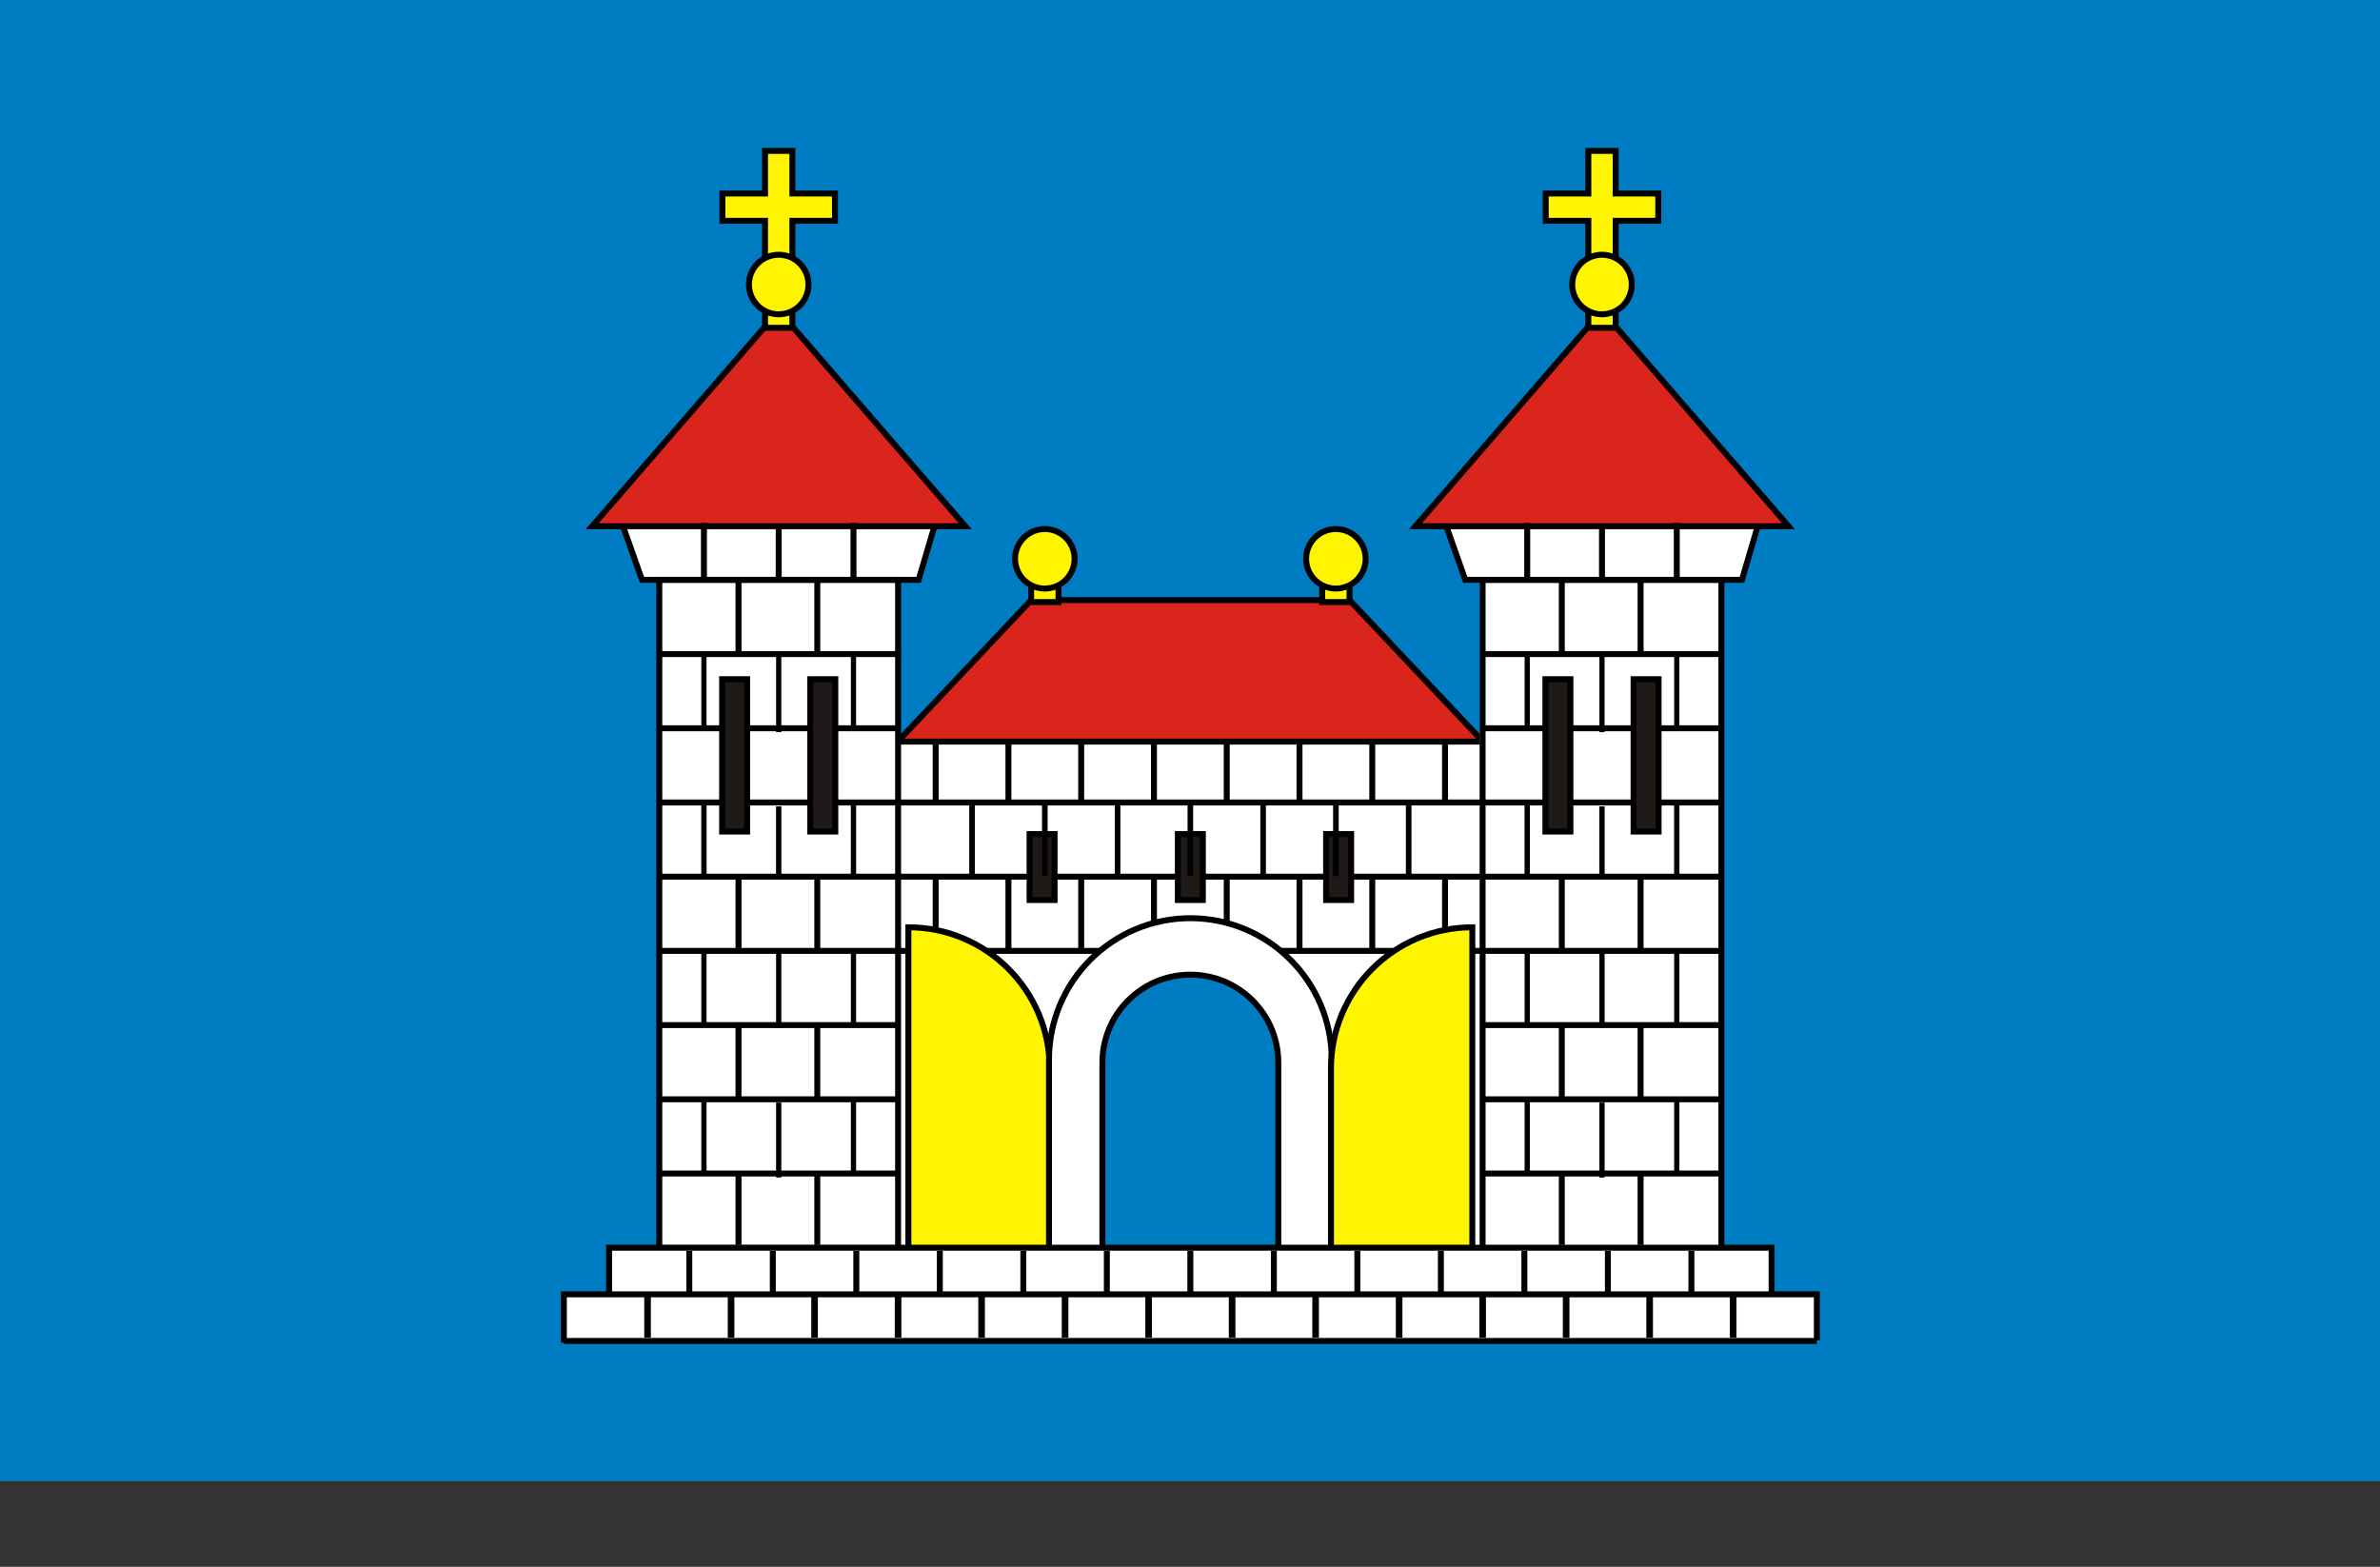 <?xml version="1.0" encoding="UTF-8" standalone="no"?>
<!-- Created with Inkscape (http://www.inkscape.org/) -->
<svg
   xmlns:dc="http://purl.org/dc/elements/1.1/"
   xmlns:cc="http://web.resource.org/cc/"
   xmlns:rdf="http://www.w3.org/1999/02/22-rdf-syntax-ns#"
   xmlns:svg="http://www.w3.org/2000/svg"
   xmlns="http://www.w3.org/2000/svg"
   xmlns:xlink="http://www.w3.org/1999/xlink"
   xmlns:sodipodi="http://inkscape.sourceforge.net/DTD/sodipodi-0.dtd"
   xmlns:inkscape="http://www.inkscape.org/namespaces/inkscape"
   id="svg2"
   sodipodi:version="0.32"
   inkscape:version="0.43"
   width="800"
   height="395pt"
   version="1.0"
   sodipodi:docbase="D:\olek\Pulpit\svg"
   sodipodi:docname="POL_Żnin_flag.svg"
   inkscape:export-filename="D:\olek\Pulpit\svg\POL_lublin_flag.png"
   inkscape:export-xdpi="87"
   inkscape:export-ydpi="87">
  <rect width="100%" height="100%" fill="#333333" stroke="none"/>
  <defs
     id="defs5" />
  <sodipodi:namedview
     inkscape:window-height="708"
     inkscape:window-width="1024"
     inkscape:pageshadow="2"
     inkscape:pageopacity="0.0"
     borderopacity="1.0"
     bordercolor="#666666"
     pagecolor="#ffffff"
     id="base"
     inkscape:zoom="0.5"
     inkscape:cx="611.25"
     inkscape:cy="206.45443"
     inkscape:window-x="-4"
     inkscape:window-y="-4"
     inkscape:current-layer="layer1" />
  <g
     inkscape:groupmode="layer"
     id="layer1"
     inkscape:label="s"
     style="display:inline">
    <rect
       style="opacity:1;color:#000000;fill:#007cc3;fill-opacity:1;fill-rule:evenodd;stroke:none;stroke-width:1;stroke-linecap:butt;stroke-linejoin:miter;marker:none;marker-start:none;marker-mid:none;marker-end:none;stroke-miterlimit:4;stroke-dasharray:none;stroke-dashoffset:0;stroke-opacity:1;visibility:visible;display:inline;overflow:visible"
       id="rect5136"
       width="803"
       height="502.001"
       x="-1.5"
       y="-4.126" />
  </g>
  <g
     inkscape:groupmode="layer"
     id="layer2"
     inkscape:label="d"
     style="display:inline">
    <g
       style="display:inline"
       id="g2453"
       transform="matrix(1.081,0,0,1.081,129.868,-31.777)">
      <rect
         y="260"
         x="159"
         height="157"
         width="182"
         id="rect2445"
         style="opacity:1;color:#000000;fill:#ffffff;fill-opacity:1;fill-rule:nonzero;stroke:none;stroke-width:2;stroke-linecap:butt;stroke-linejoin:miter;marker:none;marker-start:none;marker-mid:none;marker-end:none;stroke-miterlimit:4;stroke-dasharray:none;stroke-dashoffset:0;stroke-opacity:1;visibility:visible;display:inline;overflow:visible" />
      <path
         sodipodi:nodetypes="ccccc"
         id="path5877"
         d="M 159,260 L 200.5,216 L 299.5,216 L 341,260 L 159,260 z "
         style="opacity:1;color:#000000;fill:#da251d;fill-opacity:1;fill-rule:nonzero;stroke:#000000;stroke-width:1.851;stroke-linecap:butt;stroke-linejoin:miter;marker:none;marker-start:none;marker-mid:none;marker-end:none;stroke-miterlimit:4;stroke-dasharray:none;stroke-dashoffset:0;stroke-opacity:1;visibility:visible;display:inline;overflow:visible" />
      <rect
         y="209.5"
         x="340"
         height="207.5"
         width="75.5"
         id="rect2443"
         style="opacity:1;color:#000000;fill:#ffffff;fill-opacity:1;fill-rule:nonzero;stroke:none;stroke-width:2;stroke-linecap:butt;stroke-linejoin:miter;marker:none;marker-start:none;marker-mid:none;marker-end:none;stroke-miterlimit:4;stroke-dasharray:none;stroke-dashoffset:0;stroke-opacity:1;visibility:visible;display:inline;overflow:visible" />
      <rect
         y="209"
         x="84.5"
         height="207.5"
         width="74.5"
         id="rect2441"
         style="opacity:1;color:#000000;fill:#ffffff;fill-opacity:1;fill-rule:nonzero;stroke:none;stroke-width:2;stroke-linecap:butt;stroke-linejoin:miter;marker:none;marker-start:none;marker-mid:none;marker-end:none;stroke-miterlimit:4;stroke-dasharray:none;stroke-dashoffset:0;stroke-opacity:1;visibility:visible;display:inline;overflow:visible" />
      <path
         sodipodi:nodetypes="cccc"
         id="path5843"
         d="M 340.877,416.883 L 340.877,209.7 L 415.123,209.7 L 415.123,416.883"
         style="color:#000000;fill:none;fill-opacity:1;fill-rule:nonzero;stroke:#000000;stroke-width:1.851;stroke-linecap:butt;stroke-linejoin:miter;marker:none;marker-start:none;marker-mid:none;marker-end:none;stroke-miterlimit:4;stroke-dasharray:none;stroke-dashoffset:0;stroke-opacity:1;visibility:visible;display:inline;overflow:visible" />
      <path
         sodipodi:nodetypes="ccccc"
         id="path2439"
         d="M 329.49,193.015 L 426.51,193.015 L 421.51,209.985 L 335.49,209.985 L 329.49,193.015 z "
         style="color:#000000;fill:#ffffff;fill-opacity:1;fill-rule:nonzero;stroke:none;stroke-width:2;stroke-linecap:butt;stroke-linejoin:miter;marker:none;marker-start:none;marker-mid:none;marker-end:none;stroke-miterlimit:4;stroke-dashoffset:0;stroke-opacity:1;visibility:visible;display:inline;overflow:visible" />
      <path
         sodipodi:nodetypes="ccccc"
         id="path1564"
         d="M 73.49,193.015 L 170.51,193.015 L 165.51,209.985 L 79.49,209.985 L 73.49,193.015 z "
         style="color:#000000;fill:#ffffff;fill-opacity:1;fill-rule:nonzero;stroke:none;stroke-width:2;stroke-linecap:butt;stroke-linejoin:miter;marker:none;marker-start:none;marker-mid:none;marker-end:none;stroke-miterlimit:4;stroke-dashoffset:0;stroke-opacity:1;visibility:visible;display:inline;overflow:visible" />
      <g
         transform="translate(0.25,0.8)"
         id="g5907">
        <g
           id="g5897">
          <path
             sodipodi:nodetypes="ccccc"
             id="path5889"
             d="M 200.25,196.55 L 200.25,215.8 L 208.75,215.8 L 208.75,196.55 L 200.25,196.55 z "
             style="color:#000000;fill:#fff500;fill-opacity:1;fill-rule:nonzero;stroke:#000000;stroke-width:1.851;stroke-linecap:butt;stroke-linejoin:miter;marker:none;marker-start:none;marker-mid:none;marker-end:none;stroke-miterlimit:4;stroke-dasharray:none;stroke-dashoffset:0;stroke-opacity:1;visibility:visible;display:inline;overflow:visible" />
          <path
             transform="translate(81.25,91.6)"
             d="M 132.5 110.75 A 9.25 9.25 0 1 1  114,110.75 A 9.25 9.25 0 1 1  132.5 110.75 z"
             sodipodi:ry="9.25"
             sodipodi:rx="9.25"
             sodipodi:cy="110.75"
             sodipodi:cx="123.25"
             id="path5891"
             style="color:#000000;fill:#fff500;fill-opacity:1;fill-rule:nonzero;stroke:#000000;stroke-width:1.851;stroke-linecap:butt;stroke-linejoin:miter;marker:none;marker-start:none;marker-mid:none;marker-end:none;stroke-miterlimit:4;stroke-dasharray:none;stroke-dashoffset:0;stroke-opacity:1;visibility:visible;display:inline;overflow:visible"
             sodipodi:type="arc" />
        </g>
        <g
           style="display:inline"
           id="g5901"
           transform="translate(90.5,-2.37435e-9)">
          <path
             sodipodi:nodetypes="ccccc"
             id="path5903"
             d="M 200.25,196.55 L 200.25,215.8 L 208.75,215.8 L 208.75,196.55 L 200.25,196.55 z "
             style="color:#000000;fill:#fff500;fill-opacity:1;fill-rule:nonzero;stroke:#000000;stroke-width:1.851;stroke-linecap:butt;stroke-linejoin:miter;marker:none;marker-start:none;marker-mid:none;marker-end:none;stroke-miterlimit:4;stroke-dasharray:none;stroke-dashoffset:0;stroke-opacity:1;visibility:visible;display:inline;overflow:visible" />
          <path
             transform="translate(81.25,91.6)"
             d="M 132.5 110.75 A 9.25 9.25 0 1 1  114,110.75 A 9.25 9.25 0 1 1  132.5 110.75 z"
             sodipodi:ry="9.25"
             sodipodi:rx="9.25"
             sodipodi:cy="110.75"
             sodipodi:cx="123.25"
             id="path5905"
             style="color:#000000;fill:#fff500;fill-opacity:1;fill-rule:nonzero;stroke:#000000;stroke-width:1.851;stroke-linecap:butt;stroke-linejoin:miter;marker:none;marker-start:none;marker-mid:none;marker-end:none;stroke-miterlimit:4;stroke-dasharray:none;stroke-dashoffset:0;stroke-opacity:1;visibility:visible;display:inline;overflow:visible"
             sodipodi:type="arc" />
        </g>
      </g>
      <path
         sodipodi:nodetypes="ccccc"
         id="rect4045"
         d="M 73.49,192.73 L 170.51,192.73 L 165.51,209.7 L 79.49,209.7 L 73.49,192.73 z "
         style="color:#000000;fill:none;fill-opacity:1;fill-rule:nonzero;stroke:#000000;stroke-width:1.851;stroke-linecap:butt;stroke-linejoin:miter;marker:none;marker-start:none;marker-mid:none;marker-end:none;stroke-miterlimit:4;stroke-dashoffset:0;stroke-opacity:1;visibility:visible;display:inline;overflow:visible" />
      <path
         sodipodi:nodetypes="cccc"
         id="path4048"
         d="M 64,193.017 L 180,193.017 L 122,126.017 L 64,193.017 z "
         style="color:#000000;fill:#da251d;fill-opacity:1;fill-rule:nonzero;stroke:#000000;stroke-width:1.851;stroke-linecap:butt;stroke-linejoin:miter;marker:none;marker-start:none;marker-mid:none;marker-end:none;stroke-miterlimit:4;stroke-dasharray:none;stroke-dashoffset:0;stroke-opacity:1;visibility:visible;display:inline;overflow:visible" />
      <path
         sodipodi:nodetypes="ccccccccccccc"
         id="rect4059"
         d="M 117.75,76.317 L 117.75,89.567 L 104.5,89.567 L 104.5,98.067 L 117.75,98.067 L 117.75,131.317 L 126.25,131.317 L 126.25,98.067 L 139.5,98.067 L 139.5,89.567 L 126.25,89.567 L 126.25,76.317 L 117.75,76.317 z "
         style="color:#000000;fill:#fff500;fill-opacity:1;fill-rule:nonzero;stroke:#000000;stroke-width:1.851;stroke-linecap:butt;stroke-linejoin:miter;marker:none;marker-start:none;marker-mid:none;marker-end:none;stroke-miterlimit:4;stroke-dasharray:none;stroke-dashoffset:0;stroke-opacity:1;visibility:visible;display:inline;overflow:visible" />
      <path
         transform="translate(-1.25,7.117)"
         d="M 132.5 110.75 A 9.25 9.25 0 1 1  114,110.75 A 9.25 9.25 0 1 1  132.5 110.75 z"
         sodipodi:ry="9.25"
         sodipodi:rx="9.25"
         sodipodi:cy="110.75"
         sodipodi:cx="123.25"
         id="path4052"
         style="color:#000000;fill:#fff500;fill-opacity:1;fill-rule:nonzero;stroke:#000000;stroke-width:1.851;stroke-linecap:butt;stroke-linejoin:miter;marker:none;marker-start:none;marker-mid:none;marker-end:none;stroke-miterlimit:4;stroke-dasharray:none;stroke-dashoffset:0;stroke-opacity:1;visibility:visible;display:inline;overflow:visible"
         sodipodi:type="arc" />
      <path
         sodipodi:nodetypes="ccccc"
         id="path5845"
         d="M 329.49,192.73 L 426.51,192.73 L 421.51,209.7 L 335.49,209.7 L 329.49,192.73 z "
         style="color:#000000;fill:none;fill-opacity:1;fill-rule:nonzero;stroke:#000000;stroke-width:1.851;stroke-linecap:butt;stroke-linejoin:miter;marker:none;marker-start:none;marker-mid:none;marker-end:none;stroke-miterlimit:4;stroke-dashoffset:0;stroke-opacity:1;visibility:visible;display:inline;overflow:visible" />
      <path
         sodipodi:nodetypes="cccc"
         id="path5841"
         d="M 320,193.017 L 436,193.017 L 378,126.017 L 320,193.017 z "
         style="color:#000000;fill:#da251d;fill-opacity:1;fill-rule:nonzero;stroke:#000000;stroke-width:1.851;stroke-linecap:butt;stroke-linejoin:miter;marker:none;marker-start:none;marker-mid:none;marker-end:none;stroke-miterlimit:4;stroke-dasharray:none;stroke-dashoffset:0;stroke-opacity:1;visibility:visible;display:inline;overflow:visible" />
      <path
         sodipodi:nodetypes="ccccccccccccc"
         id="path5847"
         d="M 373.75,76.317 L 373.75,89.567 L 360.5,89.567 L 360.5,98.067 L 373.75,98.067 L 373.75,131.317 L 382.25,131.317 L 382.25,98.067 L 395.5,98.067 L 395.5,89.567 L 382.25,89.567 L 382.25,76.317 L 373.75,76.317 z "
         style="color:#000000;fill:#fff500;fill-opacity:1;fill-rule:nonzero;stroke:#000000;stroke-width:1.851;stroke-linecap:butt;stroke-linejoin:miter;marker:none;marker-start:none;marker-mid:none;marker-end:none;stroke-miterlimit:4;stroke-dasharray:none;stroke-dashoffset:0;stroke-opacity:1;visibility:visible;display:inline;overflow:visible" />
      <path
         transform="translate(254.75,7.117)"
         d="M 132.5 110.75 A 9.25 9.25 0 1 1  114,110.75 A 9.25 9.25 0 1 1  132.5 110.75 z"
         sodipodi:ry="9.25"
         sodipodi:rx="9.25"
         sodipodi:cy="110.75"
         sodipodi:cx="123.25"
         id="path5849"
         style="color:#000000;fill:#fff500;fill-opacity:1;fill-rule:nonzero;stroke:#000000;stroke-width:1.851;stroke-linecap:butt;stroke-linejoin:miter;marker:none;marker-start:none;marker-mid:none;marker-end:none;stroke-miterlimit:4;stroke-dasharray:none;stroke-dashoffset:0;stroke-opacity:1;visibility:visible;display:inline;overflow:visible"
         sodipodi:type="arc" />
      <path
         sodipodi:nodetypes="cccc"
         id="path5944"
         d="M 84.75,232.774 L 160,232.774 M 341,232.774 L 415.25,232.774"
         style="opacity:1;color:#000000;fill:#fff500;fill-opacity:1;fill-rule:nonzero;stroke:#000000;stroke-width:1.851;stroke-linecap:butt;stroke-linejoin:miter;marker:none;marker-start:none;marker-mid:none;marker-end:none;stroke-miterlimit:4;stroke-dasharray:none;stroke-dashoffset:0;stroke-opacity:1;visibility:visible;display:inline;overflow:visible" />
      <path
         sodipodi:nodetypes="cc"
         id="path5954"
         d="M 84.75,325.07 L 415.25,325.07"
         style="opacity:1;color:#000000;fill:#fff500;fill-opacity:1;fill-rule:nonzero;stroke:#000000;stroke-width:1.851;stroke-linecap:butt;stroke-linejoin:miter;marker:none;marker-start:none;marker-mid:none;marker-end:none;stroke-miterlimit:4;stroke-dasharray:none;stroke-dashoffset:0;stroke-opacity:1;visibility:visible;display:inline;overflow:visible" />
      <path
         id="path1481"
         d="M 170.804,301.774 L 170.804,325.067"
         style="color:#000000;fill:none;fill-opacity:1;fill-rule:nonzero;stroke:#000000;stroke-width:1.851;stroke-linecap:butt;stroke-linejoin:miter;marker:none;marker-start:none;marker-mid:none;marker-end:none;stroke-miterlimit:4;stroke-dasharray:none;stroke-dashoffset:0;stroke-opacity:1;visibility:visible;display:inline;overflow:visible" />
      <path
         id="path1483"
         d="M 329.196,301.774 L 329.196,325.067"
         style="color:#000000;fill:none;fill-opacity:1;fill-rule:nonzero;stroke:#000000;stroke-width:1.851;stroke-linecap:butt;stroke-linejoin:miter;marker:none;marker-start:none;marker-mid:none;marker-end:none;stroke-miterlimit:4;stroke-dasharray:none;stroke-dashoffset:0;stroke-opacity:1;visibility:visible;display:inline;overflow:visible" />
      <path
         id="path1485"
         d="M 193.431,301.774 L 193.431,325.067"
         style="color:#000000;fill:none;fill-opacity:1;fill-rule:nonzero;stroke:#000000;stroke-width:1.851;stroke-linecap:butt;stroke-linejoin:miter;marker:none;marker-start:none;marker-mid:none;marker-end:none;stroke-miterlimit:4;stroke-dasharray:none;stroke-dashoffset:0;stroke-opacity:1;visibility:visible;display:inline;overflow:visible" />
      <path
         id="path1487"
         d="M 216.059,301.774 L 216.059,325.067"
         style="color:#000000;fill:none;fill-opacity:1;fill-rule:nonzero;stroke:#000000;stroke-width:1.851;stroke-linecap:butt;stroke-linejoin:miter;marker:none;marker-start:none;marker-mid:none;marker-end:none;stroke-miterlimit:4;stroke-dasharray:none;stroke-dashoffset:0;stroke-opacity:1;visibility:visible;display:inline;overflow:visible" />
      <path
         id="path1489"
         d="M 238.686,301.774 L 238.686,325.067"
         style="color:#000000;fill:none;fill-opacity:1;fill-rule:nonzero;stroke:#000000;stroke-width:1.851;stroke-linecap:butt;stroke-linejoin:miter;marker:none;marker-start:none;marker-mid:none;marker-end:none;stroke-miterlimit:4;stroke-dasharray:none;stroke-dashoffset:0;stroke-opacity:1;visibility:visible;display:inline;overflow:visible" />
      <path
         id="path1491"
         d="M 261.314,301.774 L 261.314,325.067"
         style="color:#000000;fill:none;fill-opacity:1;fill-rule:nonzero;stroke:#000000;stroke-width:1.851;stroke-linecap:butt;stroke-linejoin:miter;marker:none;marker-start:none;marker-mid:none;marker-end:none;stroke-miterlimit:4;stroke-dasharray:none;stroke-dashoffset:0;stroke-opacity:1;visibility:visible;display:inline;overflow:visible" />
      <path
         id="path1493"
         d="M 283.941,301.774 L 283.941,325.067"
         style="color:#000000;fill:none;fill-opacity:1;fill-rule:nonzero;stroke:#000000;stroke-width:1.851;stroke-linecap:butt;stroke-linejoin:miter;marker:none;marker-start:none;marker-mid:none;marker-end:none;stroke-miterlimit:4;stroke-dasharray:none;stroke-dashoffset:0;stroke-opacity:1;visibility:visible;display:inline;overflow:visible" />
      <path
         id="path1495"
         d="M 306.569,301.774 L 306.569,325.067"
         style="color:#000000;fill:none;fill-opacity:1;fill-rule:nonzero;stroke:#000000;stroke-width:1.851;stroke-linecap:butt;stroke-linejoin:miter;marker:none;marker-start:none;marker-mid:none;marker-end:none;stroke-miterlimit:4;stroke-dasharray:none;stroke-dashoffset:0;stroke-opacity:1;visibility:visible;display:inline;overflow:visible" />
      <path
         sodipodi:nodetypes="cccc"
         id="path1412"
         d="M 206.273,444.641 L 206.273,361.685 C 206.273,337.422 186.582,317.73 162.319,317.73 L 162.319,444.641"
         style="color:#000000;fill:#fff500;fill-opacity:1;fill-rule:nonzero;stroke:#000000;stroke-width:1.851;stroke-linecap:butt;stroke-linejoin:miter;marker:none;marker-start:none;marker-mid:none;marker-end:none;stroke-miterlimit:4;stroke-dashoffset:0;stroke-opacity:1;visibility:visible;display:inline;overflow:visible" />
      <path
         sodipodi:nodetypes="csccc"
         id="path1410"
         d="M 206.045,440.589 L 206.045,358.858 C 206.045,334.595 225.737,314.903 250,314.903 C 274.263,314.903 293.955,334.595 293.955,358.858 L 293.955,440.589"
         style="color:#000000;fill:#ffffff;fill-opacity:1;fill-rule:nonzero;stroke:#000000;stroke-width:1.851;stroke-linecap:butt;stroke-linejoin:miter;marker:none;marker-start:none;marker-mid:none;marker-end:none;stroke-miterlimit:4;stroke-dashoffset:0;stroke-opacity:1;visibility:visible;display:inline;overflow:visible" />
      <path
         sodipodi:nodetypes="cccc"
         id="path1414"
         d="M 293.726,444.641 L 293.726,361.685 C 293.726,337.422 313.418,317.73 337.681,317.73 L 337.681,444.641"
         style="color:#000000;fill:#fff500;fill-opacity:1;fill-rule:nonzero;stroke:#000000;stroke-width:1.851;stroke-linecap:butt;stroke-linejoin:miter;marker:none;marker-start:none;marker-mid:none;marker-end:none;stroke-miterlimit:4;stroke-dashoffset:0;stroke-opacity:1;visibility:visible;display:inline;overflow:visible" />
      <path
         sodipodi:nodetypes="cccc"
         id="path5946"
         d="M 84.75,394.292 L 159.5,394.292 M 341,394.292 L 415.25,394.292"
         style="opacity:1;color:#000000;fill:#fff500;fill-opacity:1;fill-rule:nonzero;stroke:#000000;stroke-width:1.851;stroke-linecap:butt;stroke-linejoin:miter;marker:none;marker-start:none;marker-mid:none;marker-end:none;stroke-miterlimit:4;stroke-dasharray:none;stroke-dashoffset:0;stroke-opacity:1;visibility:visible;display:inline;overflow:visible" />
      <path
         sodipodi:nodetypes="cccc"
         id="path5948"
         d="M 84.75,255.848 L 159,255.848 M 341.5,255.848 L 415.25,255.848"
         style="opacity:1;color:#000000;fill:#fff500;fill-opacity:1;fill-rule:nonzero;stroke:#000000;stroke-width:1.851;stroke-linecap:butt;stroke-linejoin:miter;marker:none;marker-start:none;marker-mid:none;marker-end:none;stroke-miterlimit:4;stroke-dasharray:none;stroke-dashoffset:0;stroke-opacity:1;visibility:visible;display:inline;overflow:visible" />
      <path
         id="path5950"
         d="M 84.75,278.922 L 415.25,278.922"
         style="opacity:1;color:#000000;fill:#fff500;fill-opacity:1;fill-rule:nonzero;stroke:#000000;stroke-width:1.851;stroke-linecap:butt;stroke-linejoin:miter;marker:none;marker-start:none;marker-mid:none;marker-end:none;stroke-miterlimit:4;stroke-dasharray:none;stroke-dashoffset:0;stroke-opacity:1;visibility:visible;display:inline;overflow:visible" />
      <path
         sodipodi:nodetypes="cccc"
         id="path4043"
         d="M 84.877,416.883 L 84.877,209.7 L 159.123,209.7 L 159.123,416.883"
         style="color:#000000;fill:none;fill-opacity:1;fill-rule:nonzero;stroke:#000000;stroke-width:1.851;stroke-linecap:butt;stroke-linejoin:miter;marker:none;marker-start:none;marker-mid:none;marker-end:none;stroke-miterlimit:4;stroke-dasharray:none;stroke-dashoffset:0;stroke-opacity:1;visibility:visible;display:inline;overflow:visible" />
      <path
         id="path5952"
         d="M 84.75,301.996 L 415.25,301.996"
         style="opacity:1;color:#000000;fill:#fff500;fill-opacity:1;fill-rule:nonzero;stroke:#000000;stroke-width:1.851;stroke-linecap:butt;stroke-linejoin:miter;marker:none;marker-start:none;marker-mid:none;marker-end:none;stroke-miterlimit:4;stroke-dasharray:none;stroke-dashoffset:0;stroke-opacity:1;visibility:visible;display:inline;overflow:visible" />
      <path
         sodipodi:nodetypes="cccc"
         id="path5956"
         d="M 84.75,348.144 L 159.5,348.144 M 341.5,348.144 L 415.25,348.144"
         style="opacity:1;color:#000000;fill:#fff500;fill-opacity:1;fill-rule:nonzero;stroke:#000000;stroke-width:1.851;stroke-linecap:butt;stroke-linejoin:miter;marker:none;marker-start:none;marker-mid:none;marker-end:none;stroke-miterlimit:4;stroke-dasharray:none;stroke-dashoffset:0;stroke-opacity:1;visibility:visible;display:inline;overflow:visible" />
      <path
         sodipodi:nodetypes="cccc"
         id="path5958"
         d="M 84.75,371.218 L 159,371.218 M 340.5,371.218 L 415.25,371.218"
         style="opacity:1;color:#000000;fill:#fff500;fill-opacity:1;fill-rule:nonzero;stroke:#000000;stroke-width:1.851;stroke-linecap:butt;stroke-linejoin:miter;marker:none;marker-start:none;marker-mid:none;marker-end:none;stroke-miterlimit:4;stroke-dasharray:none;stroke-dashoffset:0;stroke-opacity:1;visibility:visible;display:inline;overflow:visible" />
      <g
         id="g6042">
        <g
           id="g5931"
           transform="translate(-1.75,0)">
          <path
             id="path5925"
             d="M 100.5,192 L 100.5,209.5"
             style="opacity:1;color:#000000;fill:#fff500;fill-opacity:1;fill-rule:nonzero;stroke:#000000;stroke-width:1.851;stroke-linecap:butt;stroke-linejoin:miter;marker:none;marker-start:none;marker-mid:none;marker-end:none;stroke-miterlimit:4;stroke-dasharray:none;stroke-dashoffset:0;stroke-opacity:1;visibility:visible;display:inline;overflow:visible" />
          <path
             id="path5927"
             d="M 147,192 L 147,210"
             style="opacity:1;color:#000000;fill:#fff500;fill-opacity:1;fill-rule:nonzero;stroke:#000000;stroke-width:1.851;stroke-linecap:butt;stroke-linejoin:miter;marker:none;marker-start:none;marker-mid:none;marker-end:none;stroke-miterlimit:4;stroke-dasharray:none;stroke-dashoffset:0;stroke-opacity:1;visibility:visible;display:inline;overflow:visible" />
          <path
             id="path5929"
             d="M 123.75,192.5 L 123.75,210.5"
             style="opacity:1;color:#000000;fill:#fff500;fill-opacity:1;fill-rule:nonzero;stroke:#000000;stroke-width:1.851;stroke-linecap:butt;stroke-linejoin:miter;marker:none;marker-start:none;marker-mid:none;marker-end:none;stroke-miterlimit:4;stroke-dasharray:none;stroke-dashoffset:0;stroke-opacity:1;visibility:visible;display:inline;overflow:visible" />
        </g>
        <g
           style="display:inline"
           id="g5960"
           transform="matrix(1,0,0,1.319,-1.75,-20.598)">
          <path
             id="path5962"
             d="M 100.5,192 L 100.5,209.5"
             style="opacity:1;color:#000000;fill:#fff500;fill-opacity:1;fill-rule:nonzero;stroke:#000000;stroke-width:1.612;stroke-linecap:butt;stroke-linejoin:miter;marker:none;marker-start:none;marker-mid:none;marker-end:none;stroke-miterlimit:4;stroke-dasharray:none;stroke-dashoffset:0;stroke-opacity:1;visibility:visible;display:inline;overflow:visible" />
          <path
             id="path5964"
             d="M 147,192 L 147,210"
             style="opacity:1;color:#000000;fill:#fff500;fill-opacity:1;fill-rule:nonzero;stroke:#000000;stroke-width:1.612;stroke-linecap:butt;stroke-linejoin:miter;marker:none;marker-start:none;marker-mid:none;marker-end:none;stroke-miterlimit:4;stroke-dasharray:none;stroke-dashoffset:0;stroke-opacity:1;visibility:visible;display:inline;overflow:visible" />
          <path
             id="path5966"
             d="M 123.75,192.5 L 123.75,210.5"
             style="opacity:1;color:#000000;fill:#fff500;fill-opacity:1;fill-rule:nonzero;stroke:#000000;stroke-width:1.612;stroke-linecap:butt;stroke-linejoin:miter;marker:none;marker-start:none;marker-mid:none;marker-end:none;stroke-miterlimit:4;stroke-dasharray:none;stroke-dashoffset:0;stroke-opacity:1;visibility:visible;display:inline;overflow:visible" />
        </g>
        <g
           style="display:inline"
           id="g5968"
           transform="matrix(1,0,0,1.244,-1.75,40.665)">
          <path
             id="path5970"
             d="M 100.5,192 L 100.5,209.5"
             style="opacity:1;color:#000000;fill:#fff500;fill-opacity:1;fill-rule:nonzero;stroke:#000000;stroke-width:1.66;stroke-linecap:butt;stroke-linejoin:miter;marker:none;marker-start:none;marker-mid:none;marker-end:none;stroke-miterlimit:4;stroke-dasharray:none;stroke-dashoffset:0;stroke-opacity:1;visibility:visible;display:inline;overflow:visible" />
          <path
             id="path5972"
             d="M 147,192 L 147,210"
             style="opacity:1;color:#000000;fill:#fff500;fill-opacity:1;fill-rule:nonzero;stroke:#000000;stroke-width:1.66;stroke-linecap:butt;stroke-linejoin:miter;marker:none;marker-start:none;marker-mid:none;marker-end:none;stroke-miterlimit:4;stroke-dasharray:none;stroke-dashoffset:0;stroke-opacity:1;visibility:visible;display:inline;overflow:visible" />
          <path
             id="path5974"
             d="M 123.75,192.5 L 123.75,210.5"
             style="opacity:1;color:#000000;fill:#fff500;fill-opacity:1;fill-rule:nonzero;stroke:#000000;stroke-width:1.66;stroke-linecap:butt;stroke-linejoin:miter;marker:none;marker-start:none;marker-mid:none;marker-end:none;stroke-miterlimit:4;stroke-dasharray:none;stroke-dashoffset:0;stroke-opacity:1;visibility:visible;display:inline;overflow:visible" />
        </g>
        <g
           style="display:inline"
           id="g5976"
           transform="matrix(1,0,0,1.294,-1.75,76.656)">
          <path
             id="path5978"
             d="M 100.5,192 L 100.5,209.5"
             style="opacity:1;color:#000000;fill:#fff500;fill-opacity:1;fill-rule:nonzero;stroke:#000000;stroke-width:1.627;stroke-linecap:butt;stroke-linejoin:miter;marker:none;marker-start:none;marker-mid:none;marker-end:none;stroke-miterlimit:4;stroke-dasharray:none;stroke-dashoffset:0;stroke-opacity:1;visibility:visible;display:inline;overflow:visible" />
          <path
             id="path5980"
             d="M 147,192 L 147,210"
             style="opacity:1;color:#000000;fill:#fff500;fill-opacity:1;fill-rule:nonzero;stroke:#000000;stroke-width:1.627;stroke-linecap:butt;stroke-linejoin:miter;marker:none;marker-start:none;marker-mid:none;marker-end:none;stroke-miterlimit:4;stroke-dasharray:none;stroke-dashoffset:0;stroke-opacity:1;visibility:visible;display:inline;overflow:visible" />
          <path
             id="path5982"
             d="M 123.75,192.5 L 123.75,210.5"
             style="opacity:1;color:#000000;fill:#fff500;fill-opacity:1;fill-rule:nonzero;stroke:#000000;stroke-width:1.627;stroke-linecap:butt;stroke-linejoin:miter;marker:none;marker-start:none;marker-mid:none;marker-end:none;stroke-miterlimit:4;stroke-dasharray:none;stroke-dashoffset:0;stroke-opacity:1;visibility:visible;display:inline;overflow:visible" />
        </g>
        <g
           style="display:inline"
           id="g5992"
           transform="matrix(1,0,0,1.294,-1.75,123.156)">
          <path
             id="path5994"
             d="M 100.5,192 L 100.5,209.5"
             style="opacity:1;color:#000000;fill:#fff500;fill-opacity:1;fill-rule:nonzero;stroke:#000000;stroke-width:1.627;stroke-linecap:butt;stroke-linejoin:miter;marker:none;marker-start:none;marker-mid:none;marker-end:none;stroke-miterlimit:4;stroke-dasharray:none;stroke-dashoffset:0;stroke-opacity:1;visibility:visible;display:inline;overflow:visible" />
          <path
             id="path5996"
             d="M 147,192 L 147,210"
             style="opacity:1;color:#000000;fill:#fff500;fill-opacity:1;fill-rule:nonzero;stroke:#000000;stroke-width:1.627;stroke-linecap:butt;stroke-linejoin:miter;marker:none;marker-start:none;marker-mid:none;marker-end:none;stroke-miterlimit:4;stroke-dasharray:none;stroke-dashoffset:0;stroke-opacity:1;visibility:visible;display:inline;overflow:visible" />
          <path
             id="path5998"
             d="M 123.75,192.5 L 123.75,210.5"
             style="opacity:1;color:#000000;fill:#fff500;fill-opacity:1;fill-rule:nonzero;stroke:#000000;stroke-width:1.627;stroke-linecap:butt;stroke-linejoin:miter;marker:none;marker-start:none;marker-mid:none;marker-end:none;stroke-miterlimit:4;stroke-dasharray:none;stroke-dashoffset:0;stroke-opacity:1;visibility:visible;display:inline;overflow:visible" />
        </g>
        <g
           id="g6014">
          <path
             id="path6000"
             d="M 109.5,210 L 109.5,232"
             style="color:#000000;fill:#fff500;fill-opacity:1;fill-rule:nonzero;stroke:#000000;stroke-width:1.851;stroke-linecap:butt;stroke-linejoin:miter;marker:none;marker-start:none;marker-mid:none;marker-end:none;stroke-miterlimit:4;stroke-dasharray:none;stroke-dashoffset:0;stroke-opacity:1;visibility:visible;display:inline;overflow:visible" />
          <path
             id="path6004"
             d="M 134,210 L 134,232"
             style="color:#000000;fill:#fff500;fill-opacity:1;fill-rule:nonzero;stroke:#000000;stroke-width:1.851;stroke-linecap:butt;stroke-linejoin:miter;marker:none;marker-start:none;marker-mid:none;marker-end:none;stroke-miterlimit:4;stroke-dasharray:none;stroke-dashoffset:0;stroke-opacity:1;visibility:visible;display:inline;overflow:visible" />
        </g>
        <g
           style="display:inline"
           id="g6018"
           transform="translate(0,47)">
          <path
             id="path6020"
             d="M 109.5,210 L 109.5,232"
             style="color:#000000;fill:#fff500;fill-opacity:1;fill-rule:nonzero;stroke:#000000;stroke-width:1.851;stroke-linecap:butt;stroke-linejoin:miter;marker:none;marker-start:none;marker-mid:none;marker-end:none;stroke-miterlimit:4;stroke-dasharray:none;stroke-dashoffset:0;stroke-opacity:1;visibility:visible;display:inline;overflow:visible" />
          <path
             id="path6022"
             d="M 134,210 L 134,232"
             style="color:#000000;fill:#fff500;fill-opacity:1;fill-rule:nonzero;stroke:#000000;stroke-width:1.851;stroke-linecap:butt;stroke-linejoin:miter;marker:none;marker-start:none;marker-mid:none;marker-end:none;stroke-miterlimit:4;stroke-dasharray:none;stroke-dashoffset:0;stroke-opacity:1;visibility:visible;display:inline;overflow:visible" />
        </g>
        <g
           style="display:inline"
           id="g6024"
           transform="translate(0,92.5)">
          <path
             id="path6026"
             d="M 109.5,210 L 109.5,232"
             style="color:#000000;fill:#fff500;fill-opacity:1;fill-rule:nonzero;stroke:#000000;stroke-width:1.851;stroke-linecap:butt;stroke-linejoin:miter;marker:none;marker-start:none;marker-mid:none;marker-end:none;stroke-miterlimit:4;stroke-dasharray:none;stroke-dashoffset:0;stroke-opacity:1;visibility:visible;display:inline;overflow:visible" />
          <path
             id="path6028"
             d="M 134,210 L 134,232"
             style="color:#000000;fill:#fff500;fill-opacity:1;fill-rule:nonzero;stroke:#000000;stroke-width:1.851;stroke-linecap:butt;stroke-linejoin:miter;marker:none;marker-start:none;marker-mid:none;marker-end:none;stroke-miterlimit:4;stroke-dasharray:none;stroke-dashoffset:0;stroke-opacity:1;visibility:visible;display:inline;overflow:visible" />
        </g>
        <g
           style="display:inline"
           id="g6030"
           transform="translate(0,138.5)">
          <path
             id="path6032"
             d="M 109.5,210 L 109.5,232"
             style="color:#000000;fill:#fff500;fill-opacity:1;fill-rule:nonzero;stroke:#000000;stroke-width:1.851;stroke-linecap:butt;stroke-linejoin:miter;marker:none;marker-start:none;marker-mid:none;marker-end:none;stroke-miterlimit:4;stroke-dasharray:none;stroke-dashoffset:0;stroke-opacity:1;visibility:visible;display:inline;overflow:visible" />
          <path
             id="path6034"
             d="M 134,210 L 134,232"
             style="color:#000000;fill:#fff500;fill-opacity:1;fill-rule:nonzero;stroke:#000000;stroke-width:1.851;stroke-linecap:butt;stroke-linejoin:miter;marker:none;marker-start:none;marker-mid:none;marker-end:none;stroke-miterlimit:4;stroke-dasharray:none;stroke-dashoffset:0;stroke-opacity:1;visibility:visible;display:inline;overflow:visible" />
        </g>
        <g
           style="display:inline"
           id="g6036"
           transform="translate(0,184.5)">
          <path
             id="path6038"
             d="M 109.5,210 L 109.5,232"
             style="color:#000000;fill:#fff500;fill-opacity:1;fill-rule:nonzero;stroke:#000000;stroke-width:1.851;stroke-linecap:butt;stroke-linejoin:miter;marker:none;marker-start:none;marker-mid:none;marker-end:none;stroke-miterlimit:4;stroke-dasharray:none;stroke-dashoffset:0;stroke-opacity:1;visibility:visible;display:inline;overflow:visible" />
          <path
             id="path6040"
             d="M 134,210 L 134,232"
             style="color:#000000;fill:#fff500;fill-opacity:1;fill-rule:nonzero;stroke:#000000;stroke-width:1.851;stroke-linecap:butt;stroke-linejoin:miter;marker:none;marker-start:none;marker-mid:none;marker-end:none;stroke-miterlimit:4;stroke-dasharray:none;stroke-dashoffset:0;stroke-opacity:1;visibility:visible;display:inline;overflow:visible" />
        </g>
      </g>
      <use
         height="580"
         width="500"
         transform="translate(256,0)"
         id="use6079"
         xlink:href="#g6042"
         y="0"
         x="0" />
      <path
         sodipodi:nodetypes="csccc"
         id="path1407"
         d="M 222.649,423.91 L 222.649,359.813 C 222.649,344.715 234.902,332.462 250,332.462 C 265.098,332.462 277.351,344.715 277.351,359.813 L 277.351,423.91"
         style="color:#000000;fill:#007cc3;fill-opacity:1;fill-rule:nonzero;stroke:#000000;stroke-width:1.851;stroke-linecap:butt;stroke-linejoin:miter;marker:none;marker-start:none;marker-mid:none;marker-end:none;stroke-miterlimit:4;stroke-dashoffset:0;stroke-opacity:1;visibility:visible;display:inline;overflow:visible" />
      <rect
         y="417"
         x="69"
         height="14.5"
         width="362"
         id="rect2449"
         style="opacity:1;color:#000000;fill:#ffffff;fill-opacity:1;fill-rule:nonzero;stroke:none;stroke-width:2;stroke-linecap:butt;stroke-linejoin:miter;marker:none;marker-start:none;marker-mid:none;marker-end:none;stroke-miterlimit:4;stroke-dasharray:none;stroke-dashoffset:0;stroke-opacity:1;visibility:visible;display:inline;overflow:visible" />
      <rect
         y="432"
         x="54.5"
         height="14"
         width="390"
         id="rect2451"
         style="opacity:1;color:#000000;fill:#ffffff;fill-opacity:1;fill-rule:nonzero;stroke:none;stroke-width:2;stroke-linecap:butt;stroke-linejoin:miter;marker:none;marker-start:none;marker-mid:none;marker-end:none;stroke-miterlimit:4;stroke-dasharray:none;stroke-dashoffset:0;stroke-opacity:1;visibility:visible;display:inline;overflow:visible" />
      <path
         id="path4032"
         d="M 55.192,446.357 L 444.808,446.357"
         style="opacity:1;color:#000000;fill:none;fill-opacity:1;fill-rule:nonzero;stroke:#000000;stroke-width:1.851;stroke-linecap:butt;stroke-linejoin:miter;marker:none;marker-start:none;marker-mid:none;marker-end:none;stroke-miterlimit:4;stroke-dasharray:none;stroke-dashoffset:0;stroke-opacity:1;visibility:visible;display:inline;overflow:visible" />
      <path
         sodipodi:nodetypes="cccc"
         id="path4034"
         d="M 55.192,446.857 L 55.192,431.861 L 444.808,431.861 L 444.808,446.15"
         style="opacity:1;color:#000000;fill:none;fill-opacity:1;fill-rule:nonzero;stroke:#000000;stroke-width:1.851;stroke-linecap:butt;stroke-linejoin:miter;marker:none;marker-start:none;marker-mid:none;marker-end:none;stroke-miterlimit:4;stroke-dasharray:none;stroke-dashoffset:0;stroke-opacity:1;visibility:visible;display:inline;overflow:visible" />
      <path
         id="path4036"
         d="M 69.262,431.508 L 69.262,417.365 L 430.738,417.365 L 430.738,431.508"
         style="opacity:1;color:#000000;fill:none;fill-opacity:1;fill-rule:nonzero;stroke:#000000;stroke-width:1.851;stroke-linecap:butt;stroke-linejoin:miter;marker:none;marker-start:none;marker-mid:none;marker-end:none;stroke-miterlimit:4;stroke-dasharray:none;stroke-dashoffset:0;stroke-opacity:1;visibility:visible;display:inline;overflow:visible" />
      <g
         transform="matrix(1,0,0,0.812,0.25,73.187)"
         id="g6115">
        <path
           style="opacity:1;color:#000000;fill:none;fill-opacity:1;fill-rule:nonzero;stroke:#000000;stroke-width:2.054;stroke-linecap:butt;stroke-linejoin:miter;marker:none;marker-start:none;marker-mid:none;marker-end:none;stroke-miterlimit:4;stroke-dasharray:none;stroke-dashoffset:0;stroke-opacity:1;visibility:visible;display:inline;overflow:visible"
           d="M 80.967,441.688 L 80.967,458.312"
           id="path6087" />
        <path
           style="opacity:1;color:#000000;fill:none;fill-opacity:1;fill-rule:nonzero;stroke:#000000;stroke-width:2.054;stroke-linecap:butt;stroke-linejoin:miter;marker:none;marker-start:none;marker-mid:none;marker-end:none;stroke-miterlimit:4;stroke-dasharray:none;stroke-dashoffset:0;stroke-opacity:1;visibility:visible;display:inline;overflow:visible"
           d="M 106.933,441.688 L 106.933,458.312"
           id="path6089" />
        <path
           style="opacity:1;color:#000000;fill:none;fill-opacity:1;fill-rule:nonzero;stroke:#000000;stroke-width:2.054;stroke-linecap:butt;stroke-linejoin:miter;marker:none;marker-start:none;marker-mid:none;marker-end:none;stroke-miterlimit:4;stroke-dasharray:none;stroke-dashoffset:0;stroke-opacity:1;visibility:visible;display:inline;overflow:visible"
           d="M 132.9,441.688 L 132.9,458.312"
           id="path6091" />
        <path
           style="opacity:1;color:#000000;fill:none;fill-opacity:1;fill-rule:nonzero;stroke:#000000;stroke-width:2.054;stroke-linecap:butt;stroke-linejoin:miter;marker:none;marker-start:none;marker-mid:none;marker-end:none;stroke-miterlimit:4;stroke-dasharray:none;stroke-dashoffset:0;stroke-opacity:1;visibility:visible;display:inline;overflow:visible"
           d="M 158.867,441.688 L 158.867,458.312"
           id="path6093" />
        <path
           style="opacity:1;color:#000000;fill:none;fill-opacity:1;fill-rule:nonzero;stroke:#000000;stroke-width:2.054;stroke-linecap:butt;stroke-linejoin:miter;marker:none;marker-start:none;marker-mid:none;marker-end:none;stroke-miterlimit:4;stroke-dasharray:none;stroke-dashoffset:0;stroke-opacity:1;visibility:visible;display:inline;overflow:visible"
           d="M 184.833,441.688 L 184.833,458.312"
           id="path6095" />
        <path
           style="opacity:1;color:#000000;fill:none;fill-opacity:1;fill-rule:nonzero;stroke:#000000;stroke-width:2.054;stroke-linecap:butt;stroke-linejoin:miter;marker:none;marker-start:none;marker-mid:none;marker-end:none;stroke-miterlimit:4;stroke-dasharray:none;stroke-dashoffset:0;stroke-opacity:1;visibility:visible;display:inline;overflow:visible"
           d="M 210.8,441.688 L 210.8,458.312"
           id="path6097" />
        <path
           style="opacity:1;color:#000000;fill:none;fill-opacity:1;fill-rule:nonzero;stroke:#000000;stroke-width:2.054;stroke-linecap:butt;stroke-linejoin:miter;marker:none;marker-start:none;marker-mid:none;marker-end:none;stroke-miterlimit:4;stroke-dasharray:none;stroke-dashoffset:0;stroke-opacity:1;visibility:visible;display:inline;overflow:visible"
           d="M 236.767,441.688 L 236.767,458.312"
           id="path6099" />
        <path
           style="opacity:1;color:#000000;fill:none;fill-opacity:1;fill-rule:nonzero;stroke:#000000;stroke-width:2.054;stroke-linecap:butt;stroke-linejoin:miter;marker:none;marker-start:none;marker-mid:none;marker-end:none;stroke-miterlimit:4;stroke-dasharray:none;stroke-dashoffset:0;stroke-opacity:1;visibility:visible;display:inline;overflow:visible"
           d="M 262.733,441.688 L 262.733,458.312"
           id="path6101" />
        <path
           style="opacity:1;color:#000000;fill:none;fill-opacity:1;fill-rule:nonzero;stroke:#000000;stroke-width:2.054;stroke-linecap:butt;stroke-linejoin:miter;marker:none;marker-start:none;marker-mid:none;marker-end:none;stroke-miterlimit:4;stroke-dasharray:none;stroke-dashoffset:0;stroke-opacity:1;visibility:visible;display:inline;overflow:visible"
           d="M 288.7,441.688 L 288.7,458.312"
           id="path6103" />
        <path
           style="opacity:1;color:#000000;fill:none;fill-opacity:1;fill-rule:nonzero;stroke:#000000;stroke-width:2.054;stroke-linecap:butt;stroke-linejoin:miter;marker:none;marker-start:none;marker-mid:none;marker-end:none;stroke-miterlimit:4;stroke-dasharray:none;stroke-dashoffset:0;stroke-opacity:1;visibility:visible;display:inline;overflow:visible"
           d="M 314.667,441.688 L 314.667,458.312"
           id="path6105" />
        <path
           style="opacity:1;color:#000000;fill:none;fill-opacity:1;fill-rule:nonzero;stroke:#000000;stroke-width:2.054;stroke-linecap:butt;stroke-linejoin:miter;marker:none;marker-start:none;marker-mid:none;marker-end:none;stroke-miterlimit:4;stroke-dasharray:none;stroke-dashoffset:0;stroke-opacity:1;visibility:visible;display:inline;overflow:visible"
           d="M 340.633,441.688 L 340.633,458.312"
           id="path6107" />
        <path
           style="opacity:1;color:#000000;fill:none;fill-opacity:1;fill-rule:nonzero;stroke:#000000;stroke-width:2.054;stroke-linecap:butt;stroke-linejoin:miter;marker:none;marker-start:none;marker-mid:none;marker-end:none;stroke-miterlimit:4;stroke-dasharray:none;stroke-dashoffset:0;stroke-opacity:1;visibility:visible;display:inline;overflow:visible"
           d="M 366.6,441.688 L 366.6,458.312"
           id="path6109" />
        <path
           style="opacity:1;color:#000000;fill:none;fill-opacity:1;fill-rule:nonzero;stroke:#000000;stroke-width:2.054;stroke-linecap:butt;stroke-linejoin:miter;marker:none;marker-start:none;marker-mid:none;marker-end:none;stroke-miterlimit:4;stroke-dasharray:none;stroke-dashoffset:0;stroke-opacity:1;visibility:visible;display:inline;overflow:visible"
           d="M 392.567,441.688 L 392.567,458.312"
           id="path6111" />
        <path
           style="opacity:1;color:#000000;fill:none;fill-opacity:1;fill-rule:nonzero;stroke:#000000;stroke-width:2.054;stroke-linecap:butt;stroke-linejoin:miter;marker:none;marker-start:none;marker-mid:none;marker-end:none;stroke-miterlimit:4;stroke-dasharray:none;stroke-dashoffset:0;stroke-opacity:1;visibility:visible;display:inline;overflow:visible"
           d="M 418.533,441.688 L 418.533,458.312"
           id="path6113" />
      </g>
      <g
         transform="translate(0.483,-65.4)"
         id="g6175">
        <path
           style="color:#000000;fill:none;fill-opacity:1;fill-rule:nonzero;stroke:#000000;stroke-width:1.851;stroke-linecap:butt;stroke-linejoin:miter;marker:none;marker-start:none;marker-mid:none;marker-end:none;stroke-miterlimit:4;stroke-dasharray:none;stroke-dashoffset:0;stroke-opacity:1;visibility:visible;display:inline;overflow:visible"
           d="M 93.717,483.75 L 93.717,497.25"
           id="path6133" />
        <path
           style="color:#000000;fill:none;fill-opacity:1;fill-rule:nonzero;stroke:#000000;stroke-width:1.851;stroke-linecap:butt;stroke-linejoin:miter;marker:none;marker-start:none;marker-mid:none;marker-end:none;stroke-miterlimit:4;stroke-dasharray:none;stroke-dashoffset:0;stroke-opacity:1;visibility:visible;display:inline;overflow:visible"
           d="M 119.683,483.75 L 119.683,497.25"
           id="path6135" />
        <path
           style="color:#000000;fill:none;fill-opacity:1;fill-rule:nonzero;stroke:#000000;stroke-width:1.851;stroke-linecap:butt;stroke-linejoin:miter;marker:none;marker-start:none;marker-mid:none;marker-end:none;stroke-miterlimit:4;stroke-dasharray:none;stroke-dashoffset:0;stroke-opacity:1;visibility:visible;display:inline;overflow:visible"
           d="M 145.65,483.75 L 145.65,497.25"
           id="path6137" />
        <path
           style="color:#000000;fill:none;fill-opacity:1;fill-rule:nonzero;stroke:#000000;stroke-width:1.851;stroke-linecap:butt;stroke-linejoin:miter;marker:none;marker-start:none;marker-mid:none;marker-end:none;stroke-miterlimit:4;stroke-dasharray:none;stroke-dashoffset:0;stroke-opacity:1;visibility:visible;display:inline;overflow:visible"
           d="M 171.617,483.75 L 171.617,497.25"
           id="path6139" />
        <path
           style="color:#000000;fill:none;fill-opacity:1;fill-rule:nonzero;stroke:#000000;stroke-width:1.851;stroke-linecap:butt;stroke-linejoin:miter;marker:none;marker-start:none;marker-mid:none;marker-end:none;stroke-miterlimit:4;stroke-dasharray:none;stroke-dashoffset:0;stroke-opacity:1;visibility:visible;display:inline;overflow:visible"
           d="M 197.583,483.75 L 197.583,497.25"
           id="path6141" />
        <path
           style="color:#000000;fill:none;fill-opacity:1;fill-rule:nonzero;stroke:#000000;stroke-width:1.851;stroke-linecap:butt;stroke-linejoin:miter;marker:none;marker-start:none;marker-mid:none;marker-end:none;stroke-miterlimit:4;stroke-dasharray:none;stroke-dashoffset:0;stroke-opacity:1;visibility:visible;display:inline;overflow:visible"
           d="M 223.55,483.75 L 223.55,497.25"
           id="path6143" />
        <path
           style="color:#000000;fill:none;fill-opacity:1;fill-rule:nonzero;stroke:#000000;stroke-width:1.851;stroke-linecap:butt;stroke-linejoin:miter;marker:none;marker-start:none;marker-mid:none;marker-end:none;stroke-miterlimit:4;stroke-dasharray:none;stroke-dashoffset:0;stroke-opacity:1;visibility:visible;display:inline;overflow:visible"
           d="M 249.517,483.75 L 249.517,497.25"
           id="path6145" />
        <path
           style="color:#000000;fill:none;fill-opacity:1;fill-rule:nonzero;stroke:#000000;stroke-width:1.851;stroke-linecap:butt;stroke-linejoin:miter;marker:none;marker-start:none;marker-mid:none;marker-end:none;stroke-miterlimit:4;stroke-dasharray:none;stroke-dashoffset:0;stroke-opacity:1;visibility:visible;display:inline;overflow:visible"
           d="M 275.483,483.75 L 275.483,497.25"
           id="path6147" />
        <path
           style="color:#000000;fill:none;fill-opacity:1;fill-rule:nonzero;stroke:#000000;stroke-width:1.851;stroke-linecap:butt;stroke-linejoin:miter;marker:none;marker-start:none;marker-mid:none;marker-end:none;stroke-miterlimit:4;stroke-dasharray:none;stroke-dashoffset:0;stroke-opacity:1;visibility:visible;display:inline;overflow:visible"
           d="M 301.45,483.75 L 301.45,497.25"
           id="path6149" />
        <path
           style="color:#000000;fill:none;fill-opacity:1;fill-rule:nonzero;stroke:#000000;stroke-width:1.851;stroke-linecap:butt;stroke-linejoin:miter;marker:none;marker-start:none;marker-mid:none;marker-end:none;stroke-miterlimit:4;stroke-dasharray:none;stroke-dashoffset:0;stroke-opacity:1;visibility:visible;display:inline;overflow:visible"
           d="M 327.417,483.75 L 327.417,497.25"
           id="path6151" />
        <path
           style="color:#000000;fill:none;fill-opacity:1;fill-rule:nonzero;stroke:#000000;stroke-width:1.851;stroke-linecap:butt;stroke-linejoin:miter;marker:none;marker-start:none;marker-mid:none;marker-end:none;stroke-miterlimit:4;stroke-dasharray:none;stroke-dashoffset:0;stroke-opacity:1;visibility:visible;display:inline;overflow:visible"
           d="M 353.383,483.75 L 353.383,497.25"
           id="path6153" />
        <path
           style="color:#000000;fill:none;fill-opacity:1;fill-rule:nonzero;stroke:#000000;stroke-width:1.851;stroke-linecap:butt;stroke-linejoin:miter;marker:none;marker-start:none;marker-mid:none;marker-end:none;stroke-miterlimit:4;stroke-dasharray:none;stroke-dashoffset:0;stroke-opacity:1;visibility:visible;display:inline;overflow:visible"
           d="M 379.35,483.75 L 379.35,497.25"
           id="path6155" />
        <path
           style="color:#000000;fill:none;fill-opacity:1;fill-rule:nonzero;stroke:#000000;stroke-width:1.851;stroke-linecap:butt;stroke-linejoin:miter;marker:none;marker-start:none;marker-mid:none;marker-end:none;stroke-miterlimit:4;stroke-dasharray:none;stroke-dashoffset:0;stroke-opacity:1;visibility:visible;display:inline;overflow:visible"
           d="M 405.317,483.75 L 405.317,497.25"
           id="path6157" />
      </g>
      <g
         transform="translate(-2.373,0)"
         id="g1426">
        <rect
           style="opacity:1;color:#000000;fill:#1f1a17;fill-opacity:1;fill-rule:nonzero;stroke:#000000;stroke-width:1.851;stroke-linecap:butt;stroke-linejoin:miter;marker:none;marker-start:none;marker-mid:none;marker-end:none;stroke-miterlimit:4;stroke-dasharray:none;stroke-dashoffset:0;stroke-opacity:1;visibility:visible;display:inline;overflow:visible"
           id="rect1422"
           width="7.778"
           height="47.376"
           x="106.773"
           y="240.589" />
        <rect
           style="opacity:1;color:#000000;fill:#1f1a17;fill-opacity:1;fill-rule:nonzero;stroke:#000000;stroke-width:1.851;stroke-linecap:butt;stroke-linejoin:miter;marker:none;marker-start:none;marker-mid:none;marker-end:none;stroke-miterlimit:4;stroke-dasharray:none;stroke-dashoffset:0;stroke-opacity:1;visibility:visible;display:inline;overflow:visible"
           id="rect1424"
           width="7.778"
           height="47.376"
           x="134.195"
           y="240.589" />
      </g>
      <g
         transform="translate(253.627,0)"
         id="g1430"
         style="display:inline">
        <rect
           style="opacity:1;color:#000000;fill:#1f1a17;fill-opacity:1;fill-rule:nonzero;stroke:#000000;stroke-width:1.851;stroke-linecap:butt;stroke-linejoin:miter;marker:none;marker-start:none;marker-mid:none;marker-end:none;stroke-miterlimit:4;stroke-dasharray:none;stroke-dashoffset:0;stroke-opacity:1;visibility:visible;display:inline;overflow:visible"
           id="rect1432"
           width="7.778"
           height="47.376"
           x="106.773"
           y="240.589" />
        <rect
           style="opacity:1;color:#000000;fill:#1f1a17;fill-opacity:1;fill-rule:nonzero;stroke:#000000;stroke-width:1.851;stroke-linecap:butt;stroke-linejoin:miter;marker:none;marker-start:none;marker-mid:none;marker-end:none;stroke-miterlimit:4;stroke-dasharray:none;stroke-dashoffset:0;stroke-opacity:1;visibility:visible;display:inline;overflow:visible"
           id="rect1434"
           width="7.778"
           height="47.376"
           x="134.195"
           y="240.589" />
      </g>
      <g
         transform="translate(-1.5,0)"
         id="g1559">
        <rect
           style="color:#000000;fill:#1f1a17;fill-opacity:1;fill-rule:nonzero;stroke:#000000;stroke-width:1.851;stroke-linecap:butt;stroke-linejoin:miter;marker:none;marker-start:none;marker-mid:none;marker-end:none;stroke-miterlimit:4;stroke-dasharray:none;stroke-dashoffset:0;stroke-opacity:1;visibility:visible;display:inline;overflow:visible"
           id="rect1438"
           width="7.778"
           height="20.51"
           x="201.505"
           y="288.745" />
        <rect
           style="color:#000000;fill:#1f1a17;fill-opacity:1;fill-rule:nonzero;stroke:#000000;stroke-width:1.851;stroke-linecap:butt;stroke-linejoin:miter;marker:none;marker-start:none;marker-mid:none;marker-end:none;stroke-miterlimit:4;stroke-dasharray:none;stroke-dashoffset:0;stroke-opacity:1;visibility:visible;display:inline;overflow:visible"
           id="rect1444"
           width="7.778"
           height="20.51"
           x="293.716"
           y="288.745" />
        <rect
           style="color:#000000;fill:#1f1a17;fill-opacity:1;fill-rule:nonzero;stroke:#000000;stroke-width:1.851;stroke-linecap:butt;stroke-linejoin:miter;marker:none;marker-start:none;marker-mid:none;marker-end:none;stroke-miterlimit:4;stroke-dasharray:none;stroke-dashoffset:0;stroke-opacity:1;visibility:visible;display:inline;overflow:visible"
           id="rect1446"
           width="7.778"
           height="20.51"
           x="247.611"
           y="288.745" />
      </g>
      <path
         id="path1455"
         d="M 329.196,260.034 L 329.196,279.48"
         style="color:#000000;fill:none;fill-opacity:1;fill-rule:nonzero;stroke:#000000;stroke-width:1.851;stroke-linecap:butt;stroke-linejoin:miter;marker:none;marker-start:none;marker-mid:none;marker-end:none;stroke-miterlimit:4;stroke-dasharray:none;stroke-dashoffset:0;stroke-opacity:1;visibility:visible;display:inline;overflow:visible" />
      <g
         id="g1531">
        <path
           style="color:#000000;fill:none;fill-opacity:1;fill-rule:nonzero;stroke:#000000;stroke-width:1.851;stroke-linecap:butt;stroke-linejoin:miter;marker:none;marker-start:none;marker-mid:none;marker-end:none;stroke-miterlimit:4;stroke-dasharray:none;stroke-dashoffset:0;stroke-opacity:1;visibility:visible;display:inline;overflow:visible"
           d="M 170.804,260.034 L 170.804,279.48"
           id="path1453" />
        <path
           style="color:#000000;fill:none;fill-opacity:1;fill-rule:nonzero;stroke:#000000;stroke-width:1.851;stroke-linecap:butt;stroke-linejoin:miter;marker:none;marker-start:none;marker-mid:none;marker-end:none;stroke-miterlimit:4;stroke-dasharray:none;stroke-dashoffset:0;stroke-opacity:1;visibility:visible;display:inline;overflow:visible"
           d="M 193.431,260.034 L 193.431,279.48"
           id="path1457" />
        <path
           style="color:#000000;fill:none;fill-opacity:1;fill-rule:nonzero;stroke:#000000;stroke-width:1.851;stroke-linecap:butt;stroke-linejoin:miter;marker:none;marker-start:none;marker-mid:none;marker-end:none;stroke-miterlimit:4;stroke-dasharray:none;stroke-dashoffset:0;stroke-opacity:1;visibility:visible;display:inline;overflow:visible"
           d="M 216.059,260.034 L 216.059,279.48"
           id="path1459" />
        <path
           style="color:#000000;fill:none;fill-opacity:1;fill-rule:nonzero;stroke:#000000;stroke-width:1.851;stroke-linecap:butt;stroke-linejoin:miter;marker:none;marker-start:none;marker-mid:none;marker-end:none;stroke-miterlimit:4;stroke-dasharray:none;stroke-dashoffset:0;stroke-opacity:1;visibility:visible;display:inline;overflow:visible"
           d="M 238.686,260.034 L 238.686,279.48"
           id="path1461" />
        <path
           style="color:#000000;fill:none;fill-opacity:1;fill-rule:nonzero;stroke:#000000;stroke-width:1.851;stroke-linecap:butt;stroke-linejoin:miter;marker:none;marker-start:none;marker-mid:none;marker-end:none;stroke-miterlimit:4;stroke-dasharray:none;stroke-dashoffset:0;stroke-opacity:1;visibility:visible;display:inline;overflow:visible"
           d="M 261.314,260.034 L 261.314,279.48"
           id="path1463" />
        <path
           style="color:#000000;fill:none;fill-opacity:1;fill-rule:nonzero;stroke:#000000;stroke-width:1.851;stroke-linecap:butt;stroke-linejoin:miter;marker:none;marker-start:none;marker-mid:none;marker-end:none;stroke-miterlimit:4;stroke-dasharray:none;stroke-dashoffset:0;stroke-opacity:1;visibility:visible;display:inline;overflow:visible"
           d="M 283.941,260.034 L 283.941,279.48"
           id="path1465" />
        <path
           style="color:#000000;fill:none;fill-opacity:1;fill-rule:nonzero;stroke:#000000;stroke-width:1.851;stroke-linecap:butt;stroke-linejoin:miter;marker:none;marker-start:none;marker-mid:none;marker-end:none;stroke-miterlimit:4;stroke-dasharray:none;stroke-dashoffset:0;stroke-opacity:1;visibility:visible;display:inline;overflow:visible"
           d="M 306.569,260.034 L 306.569,279.48"
           id="path1467" />
      </g>
      <g
         transform="matrix(1,0,0,1.132,11.314,-14.542)"
         id="g1540"
         style="display:inline">
        <path
           style="color:#000000;fill:none;fill-opacity:1;fill-rule:nonzero;stroke:#000000;stroke-width:1.74;stroke-linecap:butt;stroke-linejoin:miter;marker:none;marker-start:none;marker-mid:none;marker-end:none;stroke-miterlimit:4;stroke-dasharray:none;stroke-dashoffset:0;stroke-opacity:1;visibility:visible;display:inline;overflow:visible"
           d="M 170.804,260.034 L 170.804,279.48"
           id="path1542" />
        <path
           style="color:#000000;fill:none;fill-opacity:1;fill-rule:nonzero;stroke:#000000;stroke-width:1.74;stroke-linecap:butt;stroke-linejoin:miter;marker:none;marker-start:none;marker-mid:none;marker-end:none;stroke-miterlimit:4;stroke-dasharray:none;stroke-dashoffset:0;stroke-opacity:1;visibility:visible;display:inline;overflow:visible"
           d="M 193.431,260.034 L 193.431,279.48"
           id="path1544" />
        <path
           style="color:#000000;fill:none;fill-opacity:1;fill-rule:nonzero;stroke:#000000;stroke-width:1.74;stroke-linecap:butt;stroke-linejoin:miter;marker:none;marker-start:none;marker-mid:none;marker-end:none;stroke-miterlimit:4;stroke-dasharray:none;stroke-dashoffset:0;stroke-opacity:1;visibility:visible;display:inline;overflow:visible"
           d="M 216.059,260.034 L 216.059,279.48"
           id="path1546" />
        <path
           style="color:#000000;fill:none;fill-opacity:1;fill-rule:nonzero;stroke:#000000;stroke-width:1.74;stroke-linecap:butt;stroke-linejoin:miter;marker:none;marker-start:none;marker-mid:none;marker-end:none;stroke-miterlimit:4;stroke-dasharray:none;stroke-dashoffset:0;stroke-opacity:1;visibility:visible;display:inline;overflow:visible"
           d="M 238.686,260.034 L 238.686,279.48"
           id="path1548" />
        <path
           style="color:#000000;fill:none;fill-opacity:1;fill-rule:nonzero;stroke:#000000;stroke-width:1.74;stroke-linecap:butt;stroke-linejoin:miter;marker:none;marker-start:none;marker-mid:none;marker-end:none;stroke-miterlimit:4;stroke-dasharray:none;stroke-dashoffset:0;stroke-opacity:1;visibility:visible;display:inline;overflow:visible"
           d="M 261.314,260.034 L 261.314,279.48"
           id="path1550" />
        <path
           style="color:#000000;fill:none;fill-opacity:1;fill-rule:nonzero;stroke:#000000;stroke-width:1.74;stroke-linecap:butt;stroke-linejoin:miter;marker:none;marker-start:none;marker-mid:none;marker-end:none;stroke-miterlimit:4;stroke-dasharray:none;stroke-dashoffset:0;stroke-opacity:1;visibility:visible;display:inline;overflow:visible"
           d="M 283.941,260.034 L 283.941,279.48"
           id="path1552" />
        <path
           style="color:#000000;fill:none;fill-opacity:1;fill-rule:nonzero;stroke:#000000;stroke-width:1.74;stroke-linecap:butt;stroke-linejoin:miter;marker:none;marker-start:none;marker-mid:none;marker-end:none;stroke-miterlimit:4;stroke-dasharray:none;stroke-dashoffset:0;stroke-opacity:1;visibility:visible;display:inline;overflow:visible"
           d="M 306.569,260.034 L 306.569,279.48"
           id="path1554" />
      </g>
    </g>
  </g>
</svg>
